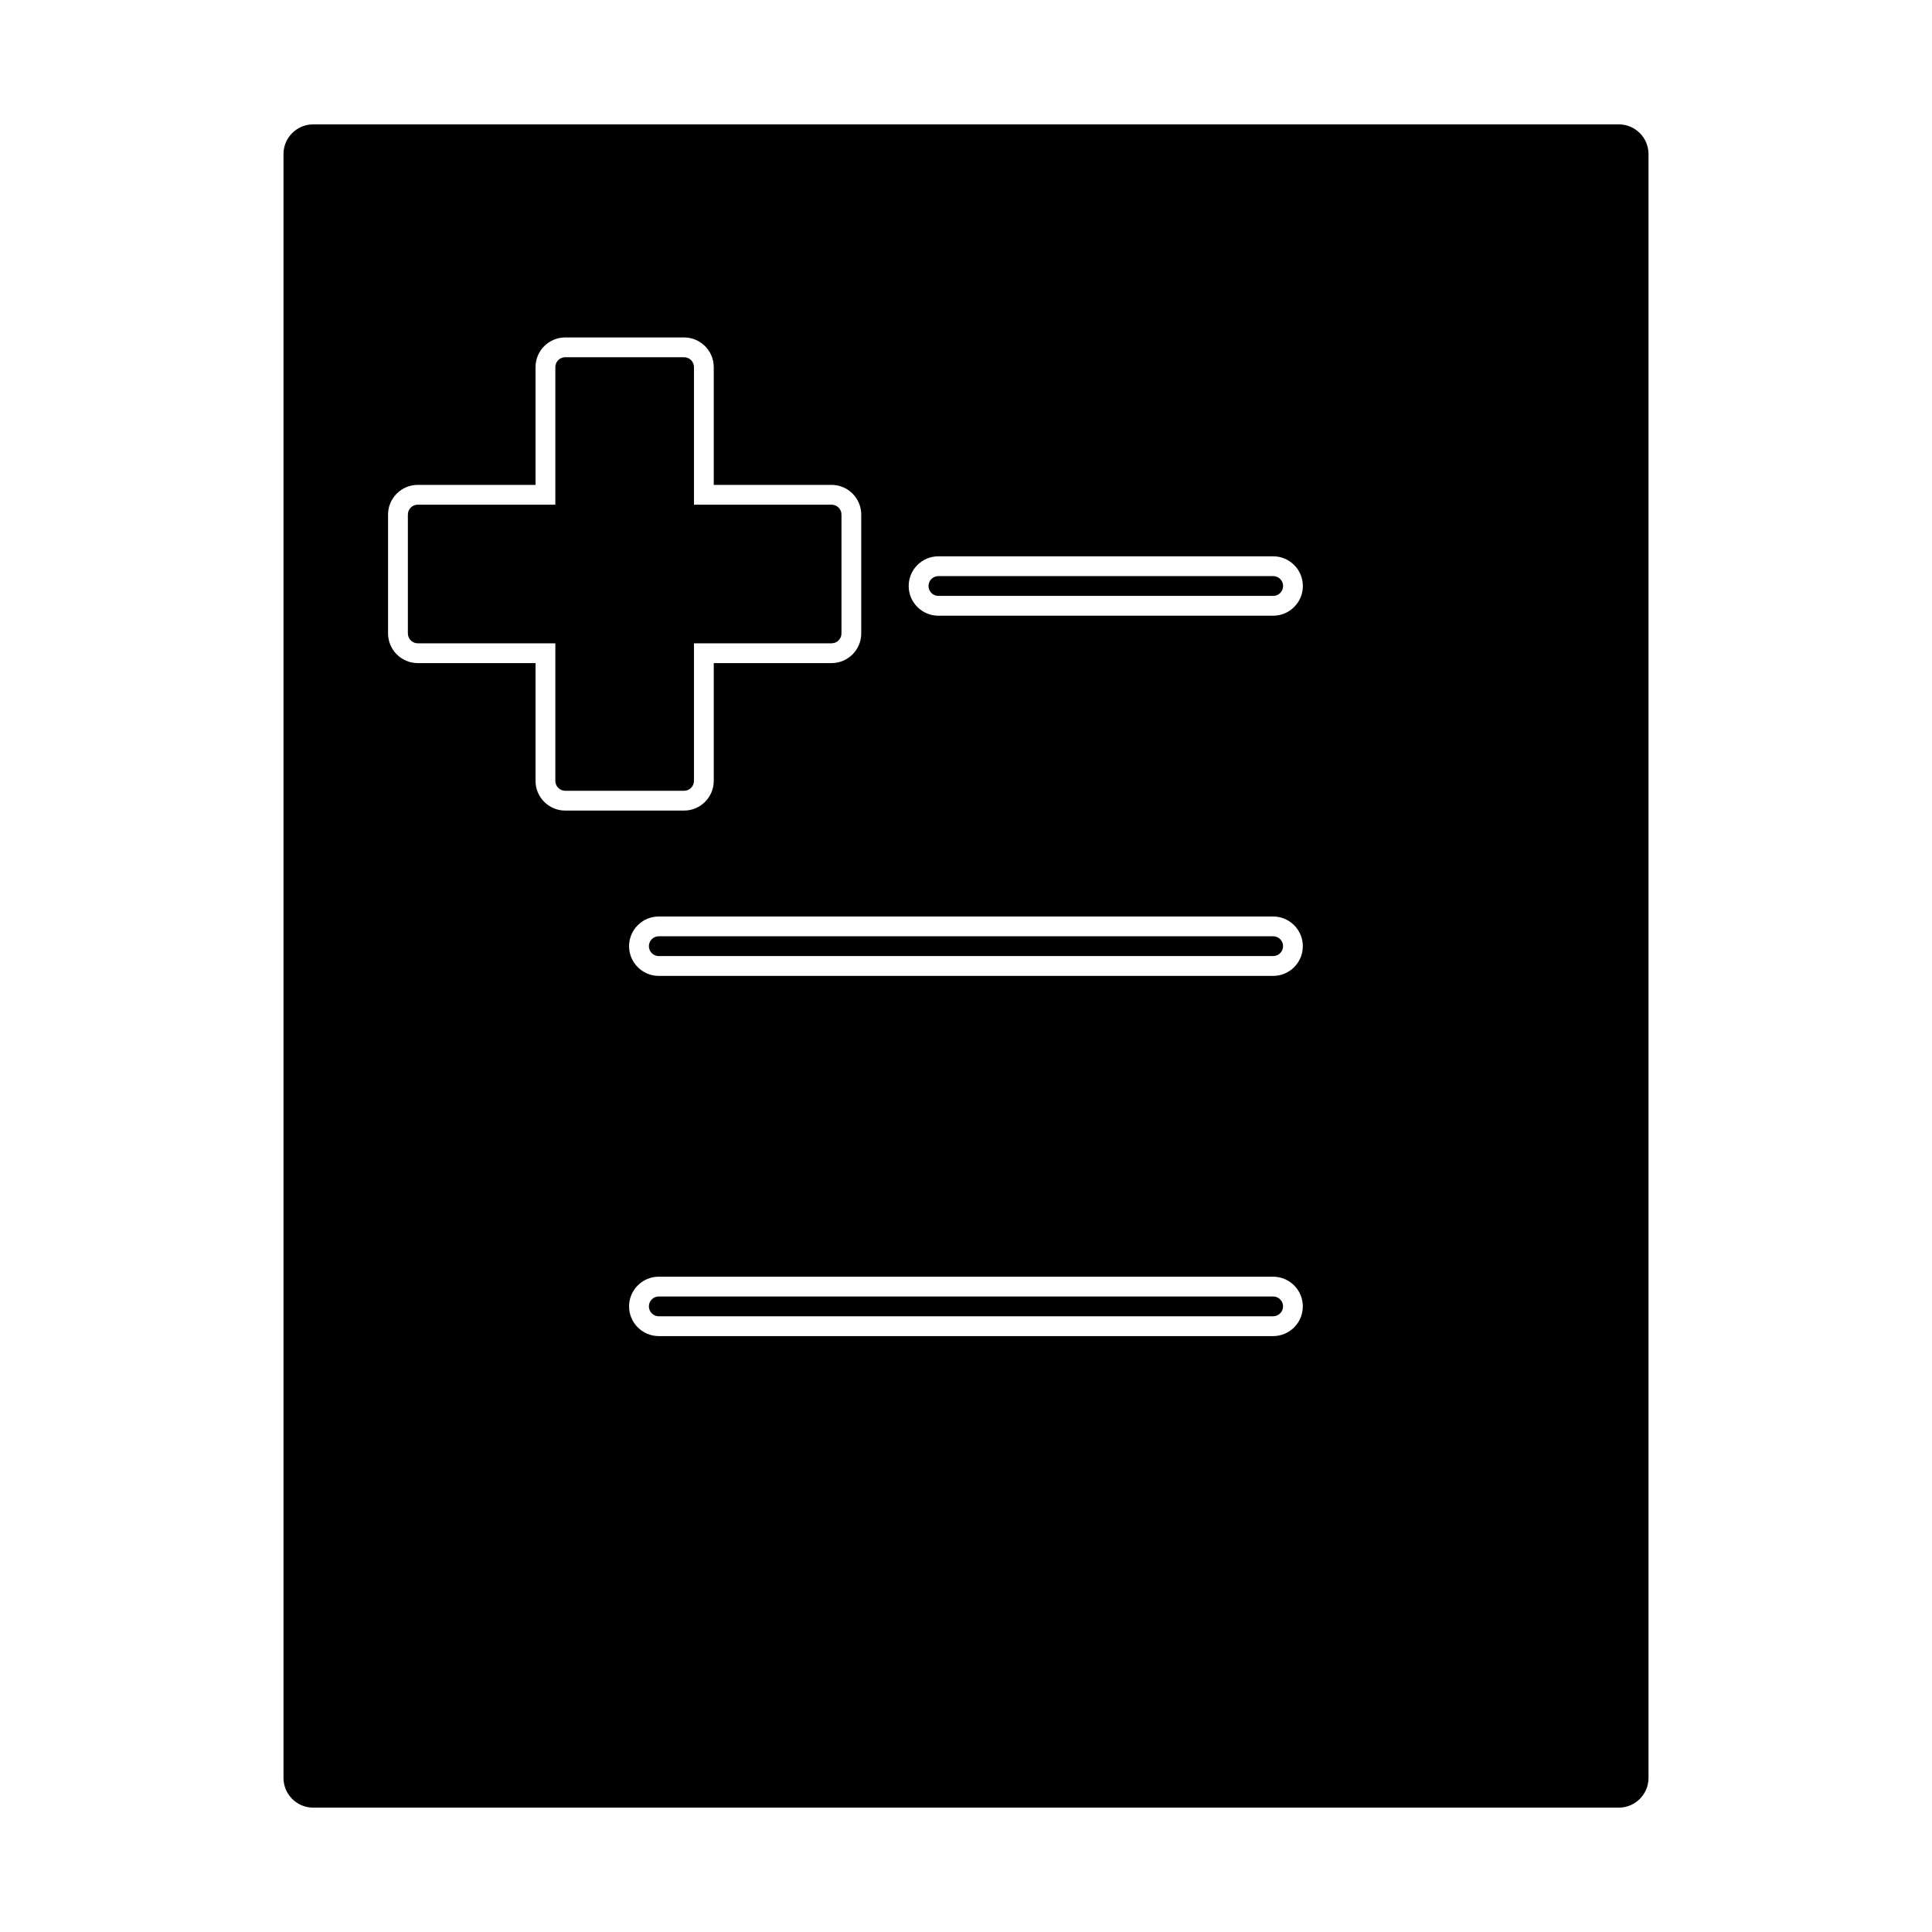 <?xml version="1.0" encoding="UTF-8"?>
<!-- Uploaded to: ICON Repo, www.iconrepo.com, Generator: ICON Repo Mixer Tools -->
<svg fill="#000000" width="800px" height="800px" version="1.1" viewBox="144 144 512 512" xmlns="http://www.w3.org/2000/svg">
 <g>
  <path d="m481.41 392.12h-162.82c-1.449 0-2.625 1.176-2.625 2.625s1.176 2.625 2.625 2.625h162.81c1.441 0 2.625-1.176 2.625-2.625 0.004-1.449-1.18-2.625-2.621-2.625z"/>
  <path d="m481.41 487.58h-162.82c-1.449 0-2.625 1.18-2.625 2.625 0 1.438 1.176 2.625 2.625 2.625h162.81c1.441 0 2.625-1.188 2.625-2.625 0.004-1.445-1.18-2.625-2.621-2.625z"/>
  <path d="m327.91 350.94v-36.457h36.465c1.449 0 2.625-1.176 2.625-2.625v-31.488c0-1.449-1.176-2.625-2.625-2.625h-36.465v-36.453c0-1.449-1.176-2.625-2.625-2.625h-31.488c-1.449 0-2.625 1.176-2.625 2.625v36.453h-36.457c-1.449 0-2.625 1.176-2.625 2.625v31.488c0 1.449 1.176 2.625 2.625 2.625h36.457v36.457c0 1.449 1.176 2.625 2.625 2.625h31.488c1.449-0.004 2.625-1.18 2.625-2.625z"/>
  <path d="m573 176.96h-346c-4.34 0-7.871 3.531-7.871 7.871v430.34c0 4.34 3.531 7.871 7.871 7.871h346c4.34 0 7.871-3.531 7.871-7.871v-430.34c0-4.34-3.531-7.871-7.871-7.871zm-287.08 173.98v-31.211h-31.211c-4.34 0-7.871-3.531-7.871-7.871v-31.488c0-4.34 3.531-7.871 7.871-7.871h31.211v-31.203c0-4.34 3.531-7.871 7.871-7.871h31.488c4.34 0 7.871 3.531 7.871 7.871v31.203h31.215c4.34 0 7.871 3.531 7.871 7.871v31.488c0 4.34-3.531 7.871-7.871 7.871h-31.215v31.211c0 4.34-3.531 7.871-7.871 7.871h-31.488c-4.34 0-7.871-3.531-7.871-7.871zm195.48 147.14h-162.82c-4.34 0-7.871-3.539-7.871-7.871 0-4.344 3.531-7.871 7.871-7.871h162.81c4.34 0 7.871 3.527 7.871 7.871 0.004 4.34-3.527 7.871-7.867 7.871zm0-95.457h-162.82c-4.34 0-7.871-3.531-7.871-7.871s3.531-7.871 7.871-7.871h162.81c4.34 0 7.871 3.531 7.871 7.871 0.004 4.34-3.527 7.871-7.867 7.871zm0-95.453h-88.719c-4.34 0-7.871-3.531-7.871-7.871s3.531-7.871 7.871-7.871h88.719c4.34 0 7.871 3.531 7.871 7.871 0 4.336-3.531 7.871-7.871 7.871z"/>
  <path d="m481.41 296.67h-88.719c-1.449 0-2.625 1.176-2.625 2.625s1.176 2.625 2.625 2.625h88.719c1.441 0 2.625-1.176 2.625-2.625s-1.184-2.625-2.625-2.625z"/>
 </g>
</svg>
